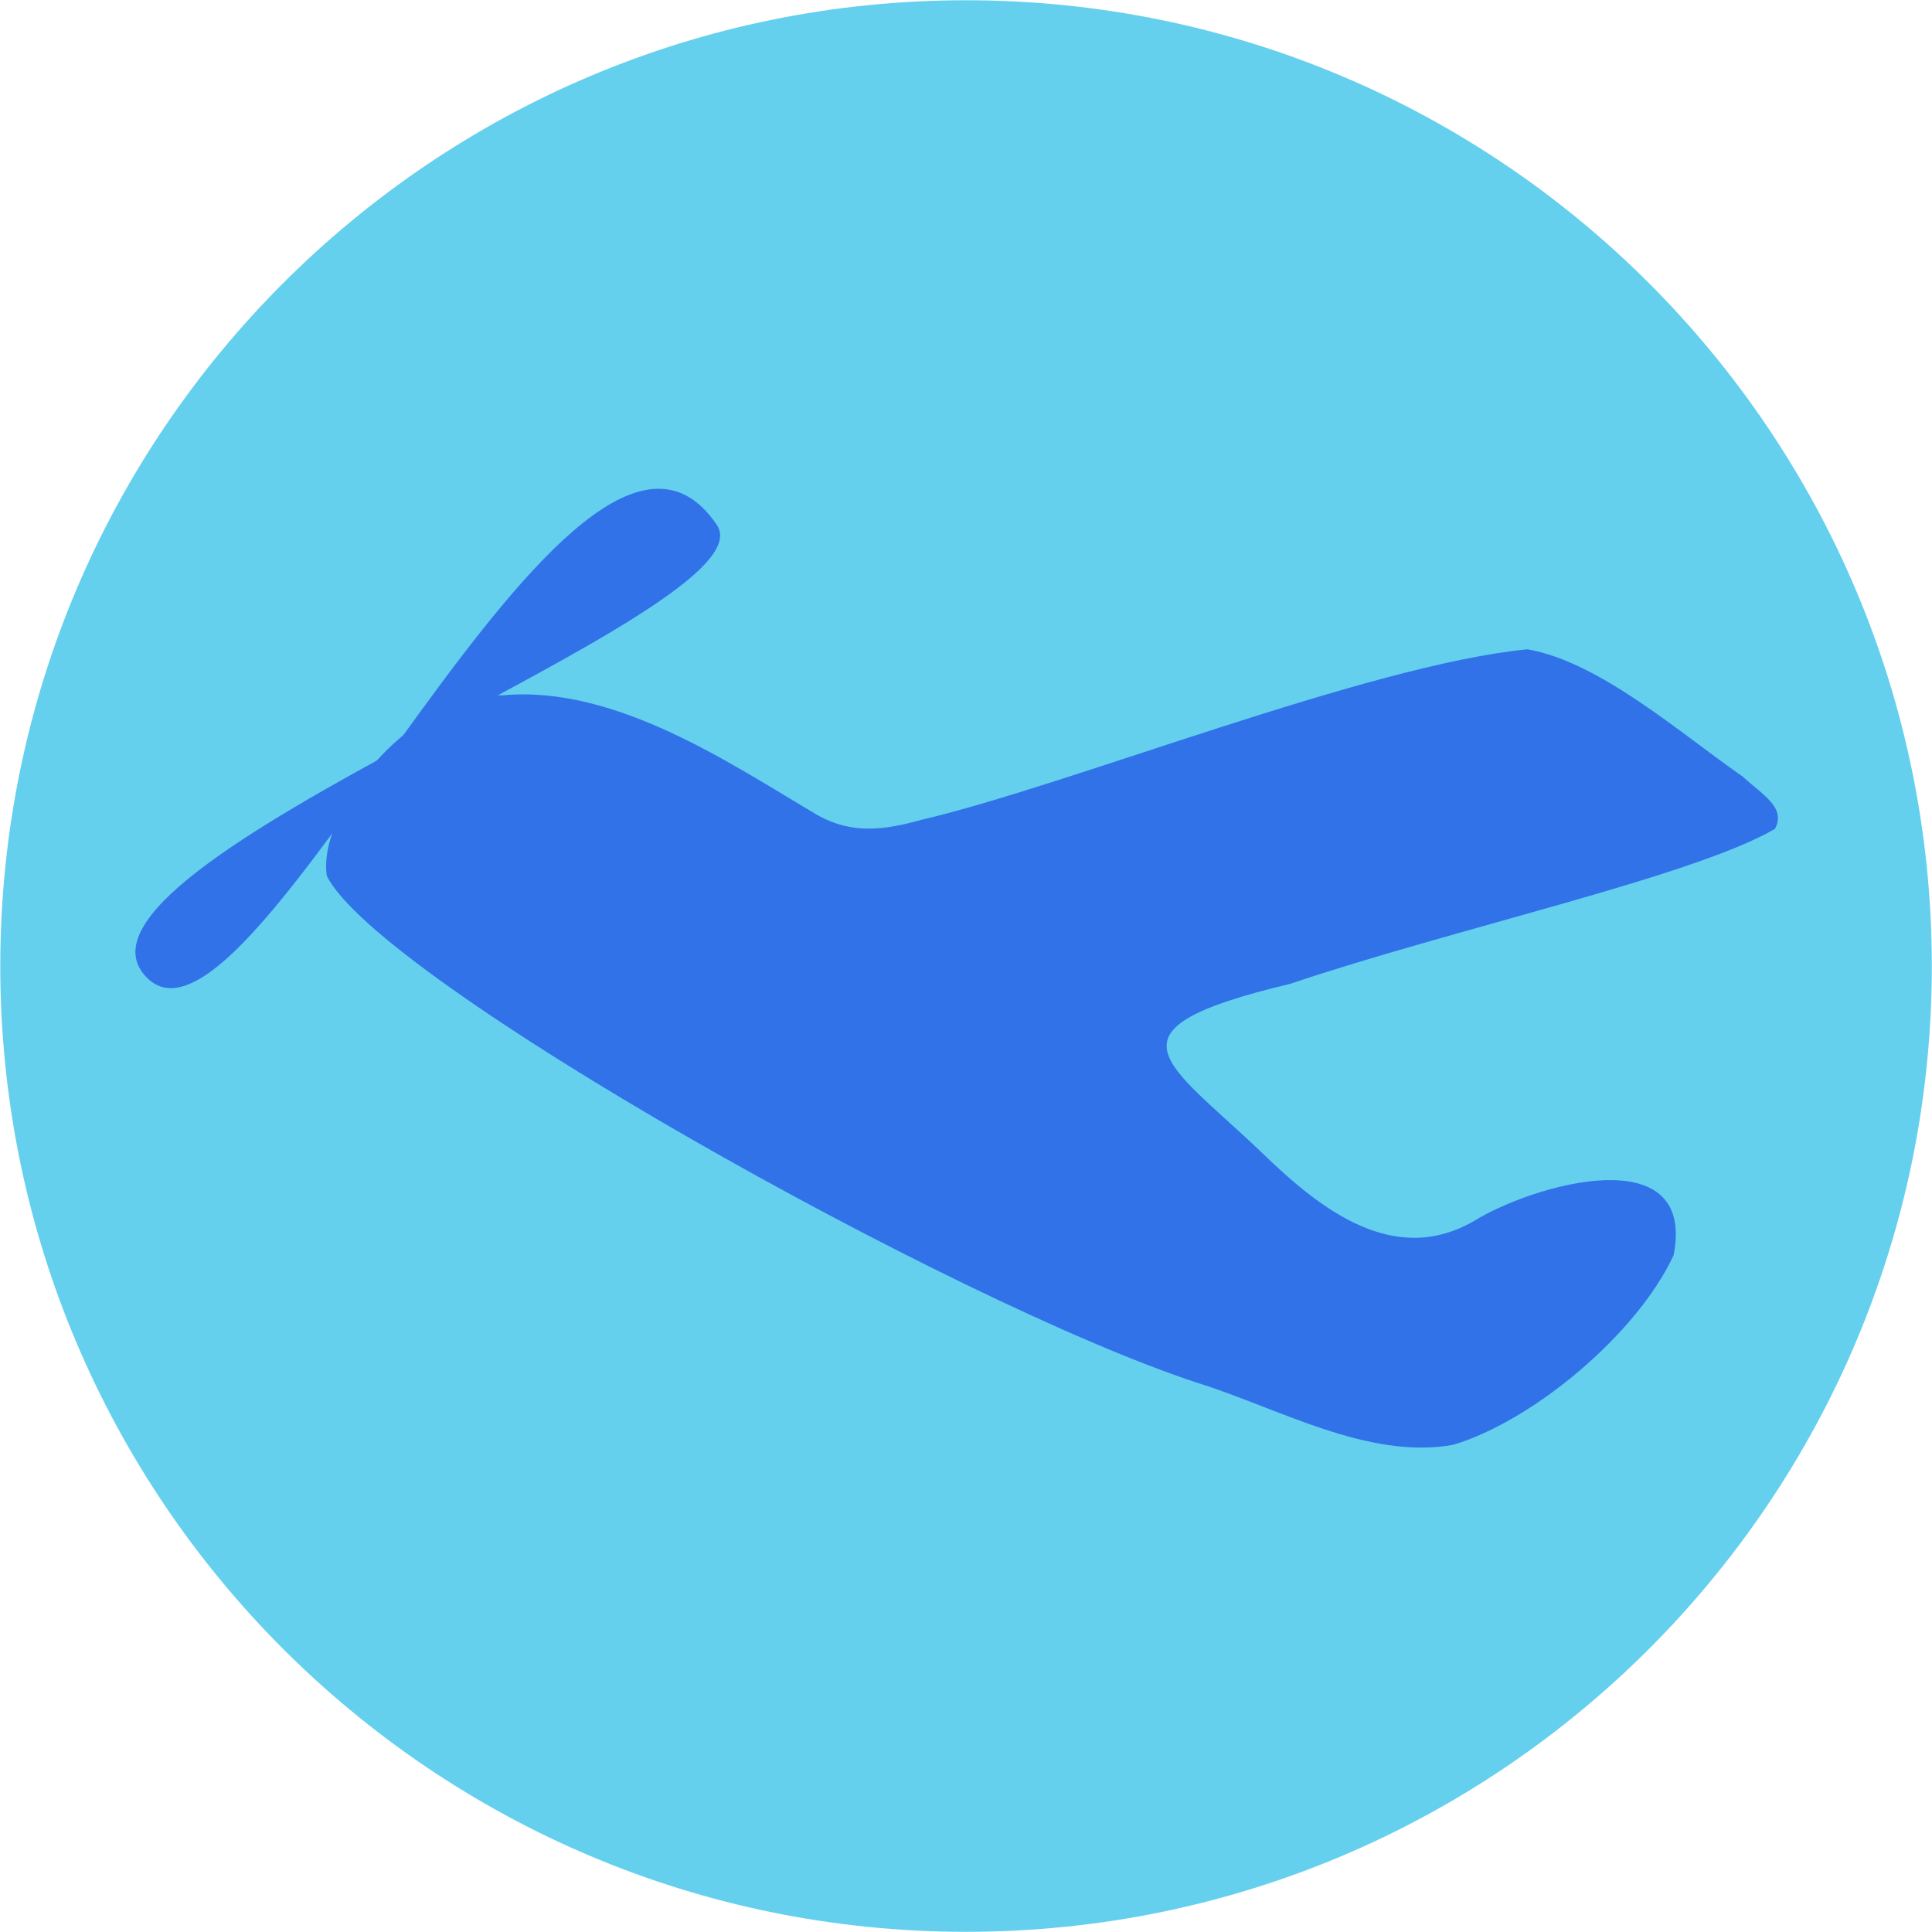 <svg width="76" height="76" viewBox="0 0 76 76" fill="none" xmlns="http://www.w3.org/2000/svg">
<g clip-path="url(#clip0_1_2175)">
<path d="M38.002 75.993C58.984 75.993 75.993 58.984 75.993 38.002C75.993 17.02 58.984 0.01 38.002 0.01C17.02 0.01 0.011 17.02 0.011 38.002C0.011 58.984 17.02 75.993 38.002 75.993Z" fill="#64D0ED"/>
<path d="M12.852 34.447C14.841 38.521 37.513 51.249 47.093 54.394C50.245 55.371 53.813 57.443 57.171 56.834C60.351 55.874 64.418 52.44 65.836 49.377C66.741 44.76 60.344 46.573 57.987 48.029C54.835 49.852 51.941 47.571 49.673 45.376C45.861 41.721 43.108 40.524 50.744 38.704C57.202 36.526 66.586 34.485 69.824 32.606C70.267 31.749 69.338 31.278 68.55 30.545C66.114 28.859 62.938 26.038 60.089 25.542C53.816 26.148 42.038 30.899 36.237 32.252C34.788 32.658 33.518 32.823 32.173 32.073C28.756 30.056 24.214 26.942 19.775 27.352C16.355 27.211 12.649 31.657 12.835 34.265L12.852 34.447Z" fill="#3172E9"/>
<path d="M28.199 20.649C30.491 24.032 1.456 34.017 5.764 38.446C9.972 42.774 22.628 12.422 28.199 20.649Z" fill="#3172E9"/>
</g>
<defs>
<clipPath id="clip0_1_2175">
<rect width="76" height="76" fill="white"/>
</clipPath>
</defs>
</svg>
